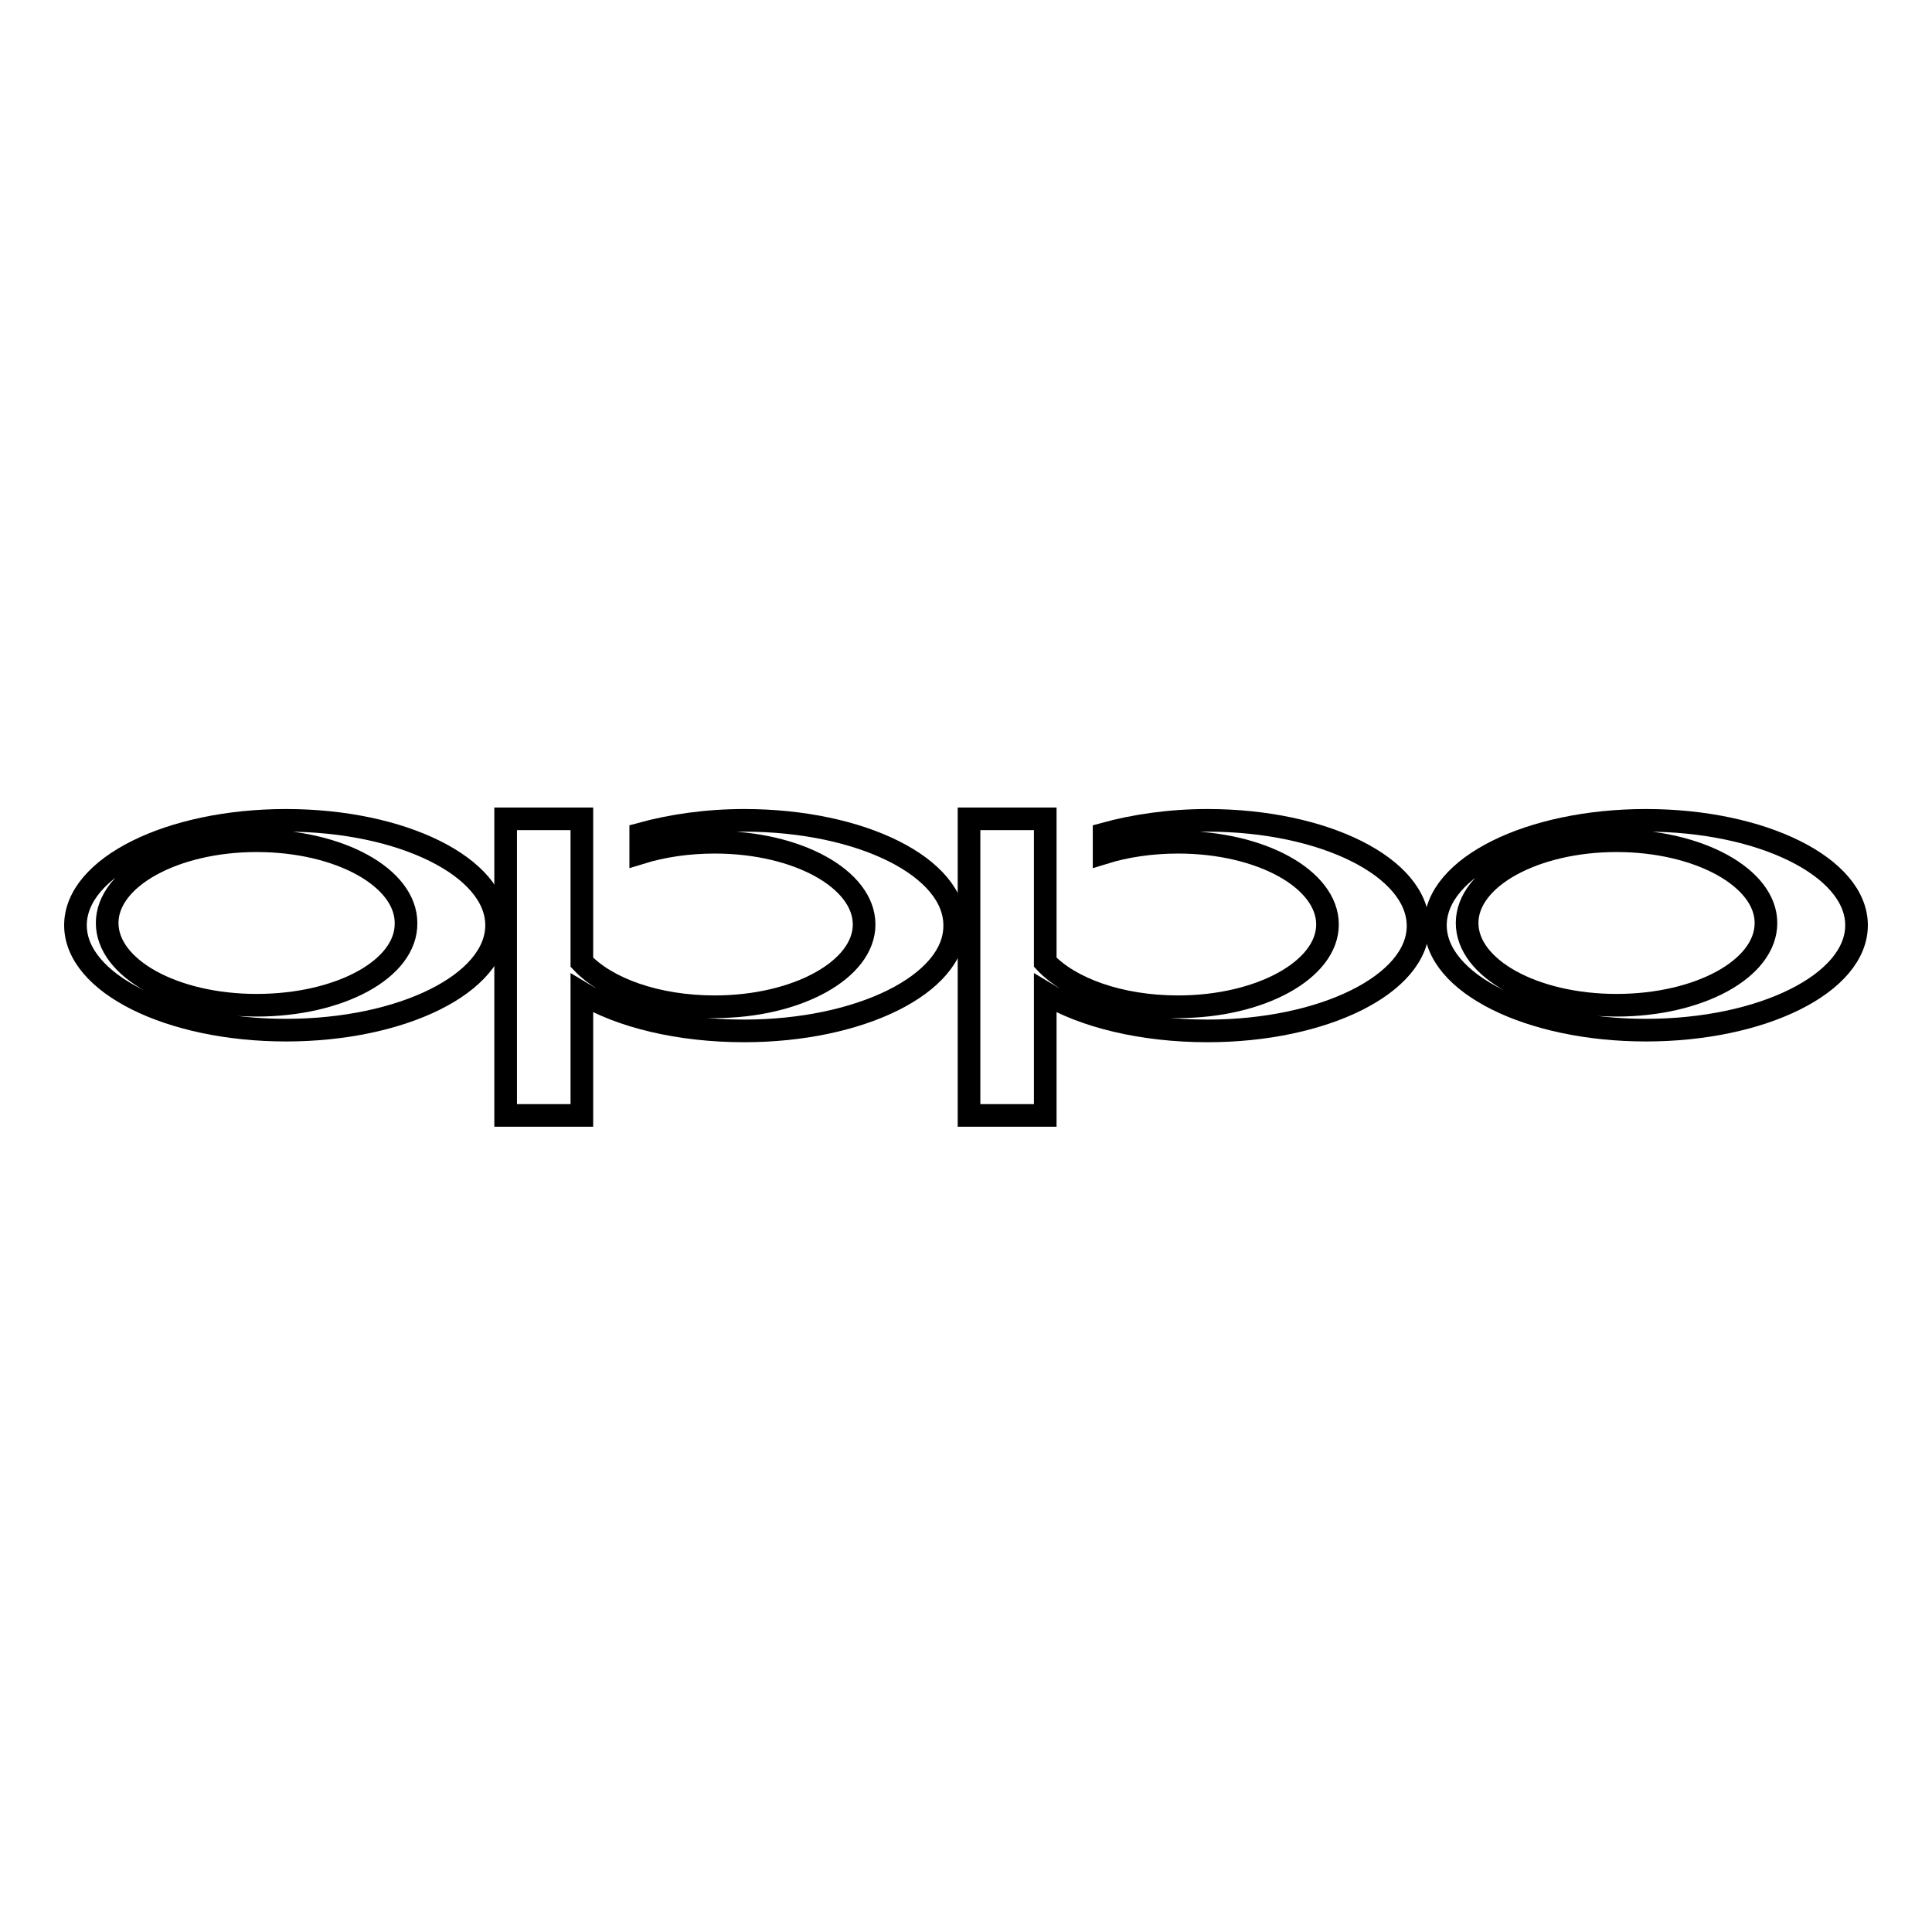 <?xml version="1.0" encoding="utf-8"?>
<!-- Svg Vector Icons : http://www.onlinewebfonts.com/icon -->
<!DOCTYPE svg PUBLIC "-//W3C//DTD SVG 1.1//EN" "http://www.w3.org/Graphics/SVG/1.1/DTD/svg11.dtd">
<svg version="1.1" xmlns="http://www.w3.org/2000/svg" xmlns:xlink="http://www.w3.org/1999/xlink" x="0px" y="0px" viewBox="0 0 256 256" enable-background="new 0 0 256 256" xml:space="preserve">
<g><g><path stroke-width="3" fill-opacity="0" stroke="#000000"  d="M218.1,108.7c-15.4,0-27.9,6.2-27.9,13.9c0,7.7,12.5,13.9,27.9,13.9c15.4,0,27.9-6.2,27.9-13.9C246,114.9,233.5,108.7,218.1,108.7z M214.2,133.2c-11,0-19.8-4.9-19.8-10.9c0-6,8.9-10.9,19.8-10.9s19.8,4.9,19.8,10.9C234,128.4,225.1,133.2,214.2,133.2z"/><path stroke-width="3" fill-opacity="0" stroke="#000000"  d="M37.9,108.7c-15.4,0-27.9,6.2-27.9,13.9c0,7.7,12.5,13.9,27.9,13.9s27.9-6.2,27.9-13.9C65.8,114.9,53.3,108.7,37.9,108.7z M34,133.2c-11,0-19.8-4.9-19.8-10.9c0-6,8.9-10.9,19.8-10.9c11,0,19.8,4.9,19.8,10.9C53.9,128.4,45,133.2,34,133.2z"/><path stroke-width="3" fill-opacity="0" stroke="#000000"  d="M160,108.7c-5,0-9.7,0.7-13.7,1.8v2.5c2.9-0.9,6.3-1.4,9.8-1.4c11,0,19.8,4.9,19.8,10.9c0,6-8.9,10.9-19.8,10.9c-7.7,0-14.3-2.4-17.6-5.9v-8.1l0,0v-10.9h-10.1v39.3h10.1v-16.2c5.1,3.1,12.9,5,21.5,5c15.4,0,27.9-6.2,27.9-13.9C187.9,114.9,175.4,108.7,160,108.7z"/><path stroke-width="3" fill-opacity="0" stroke="#000000"  d="M98.6,108.7c-5,0-9.7,0.7-13.7,1.8v2.5c2.9-0.9,6.3-1.4,9.8-1.4c11,0,19.8,4.9,19.8,10.9c0,6-8.9,10.9-19.8,10.9c-7.7,0-14.3-2.4-17.6-5.9v-8.1l0,0v-10.9H67v39.3h10.1v-16.2c5.1,3.1,12.9,5,21.5,5c15.4,0,27.9-6.2,27.9-13.9C126.6,114.9,114.1,108.7,98.6,108.7z"/></g></g>
</svg>